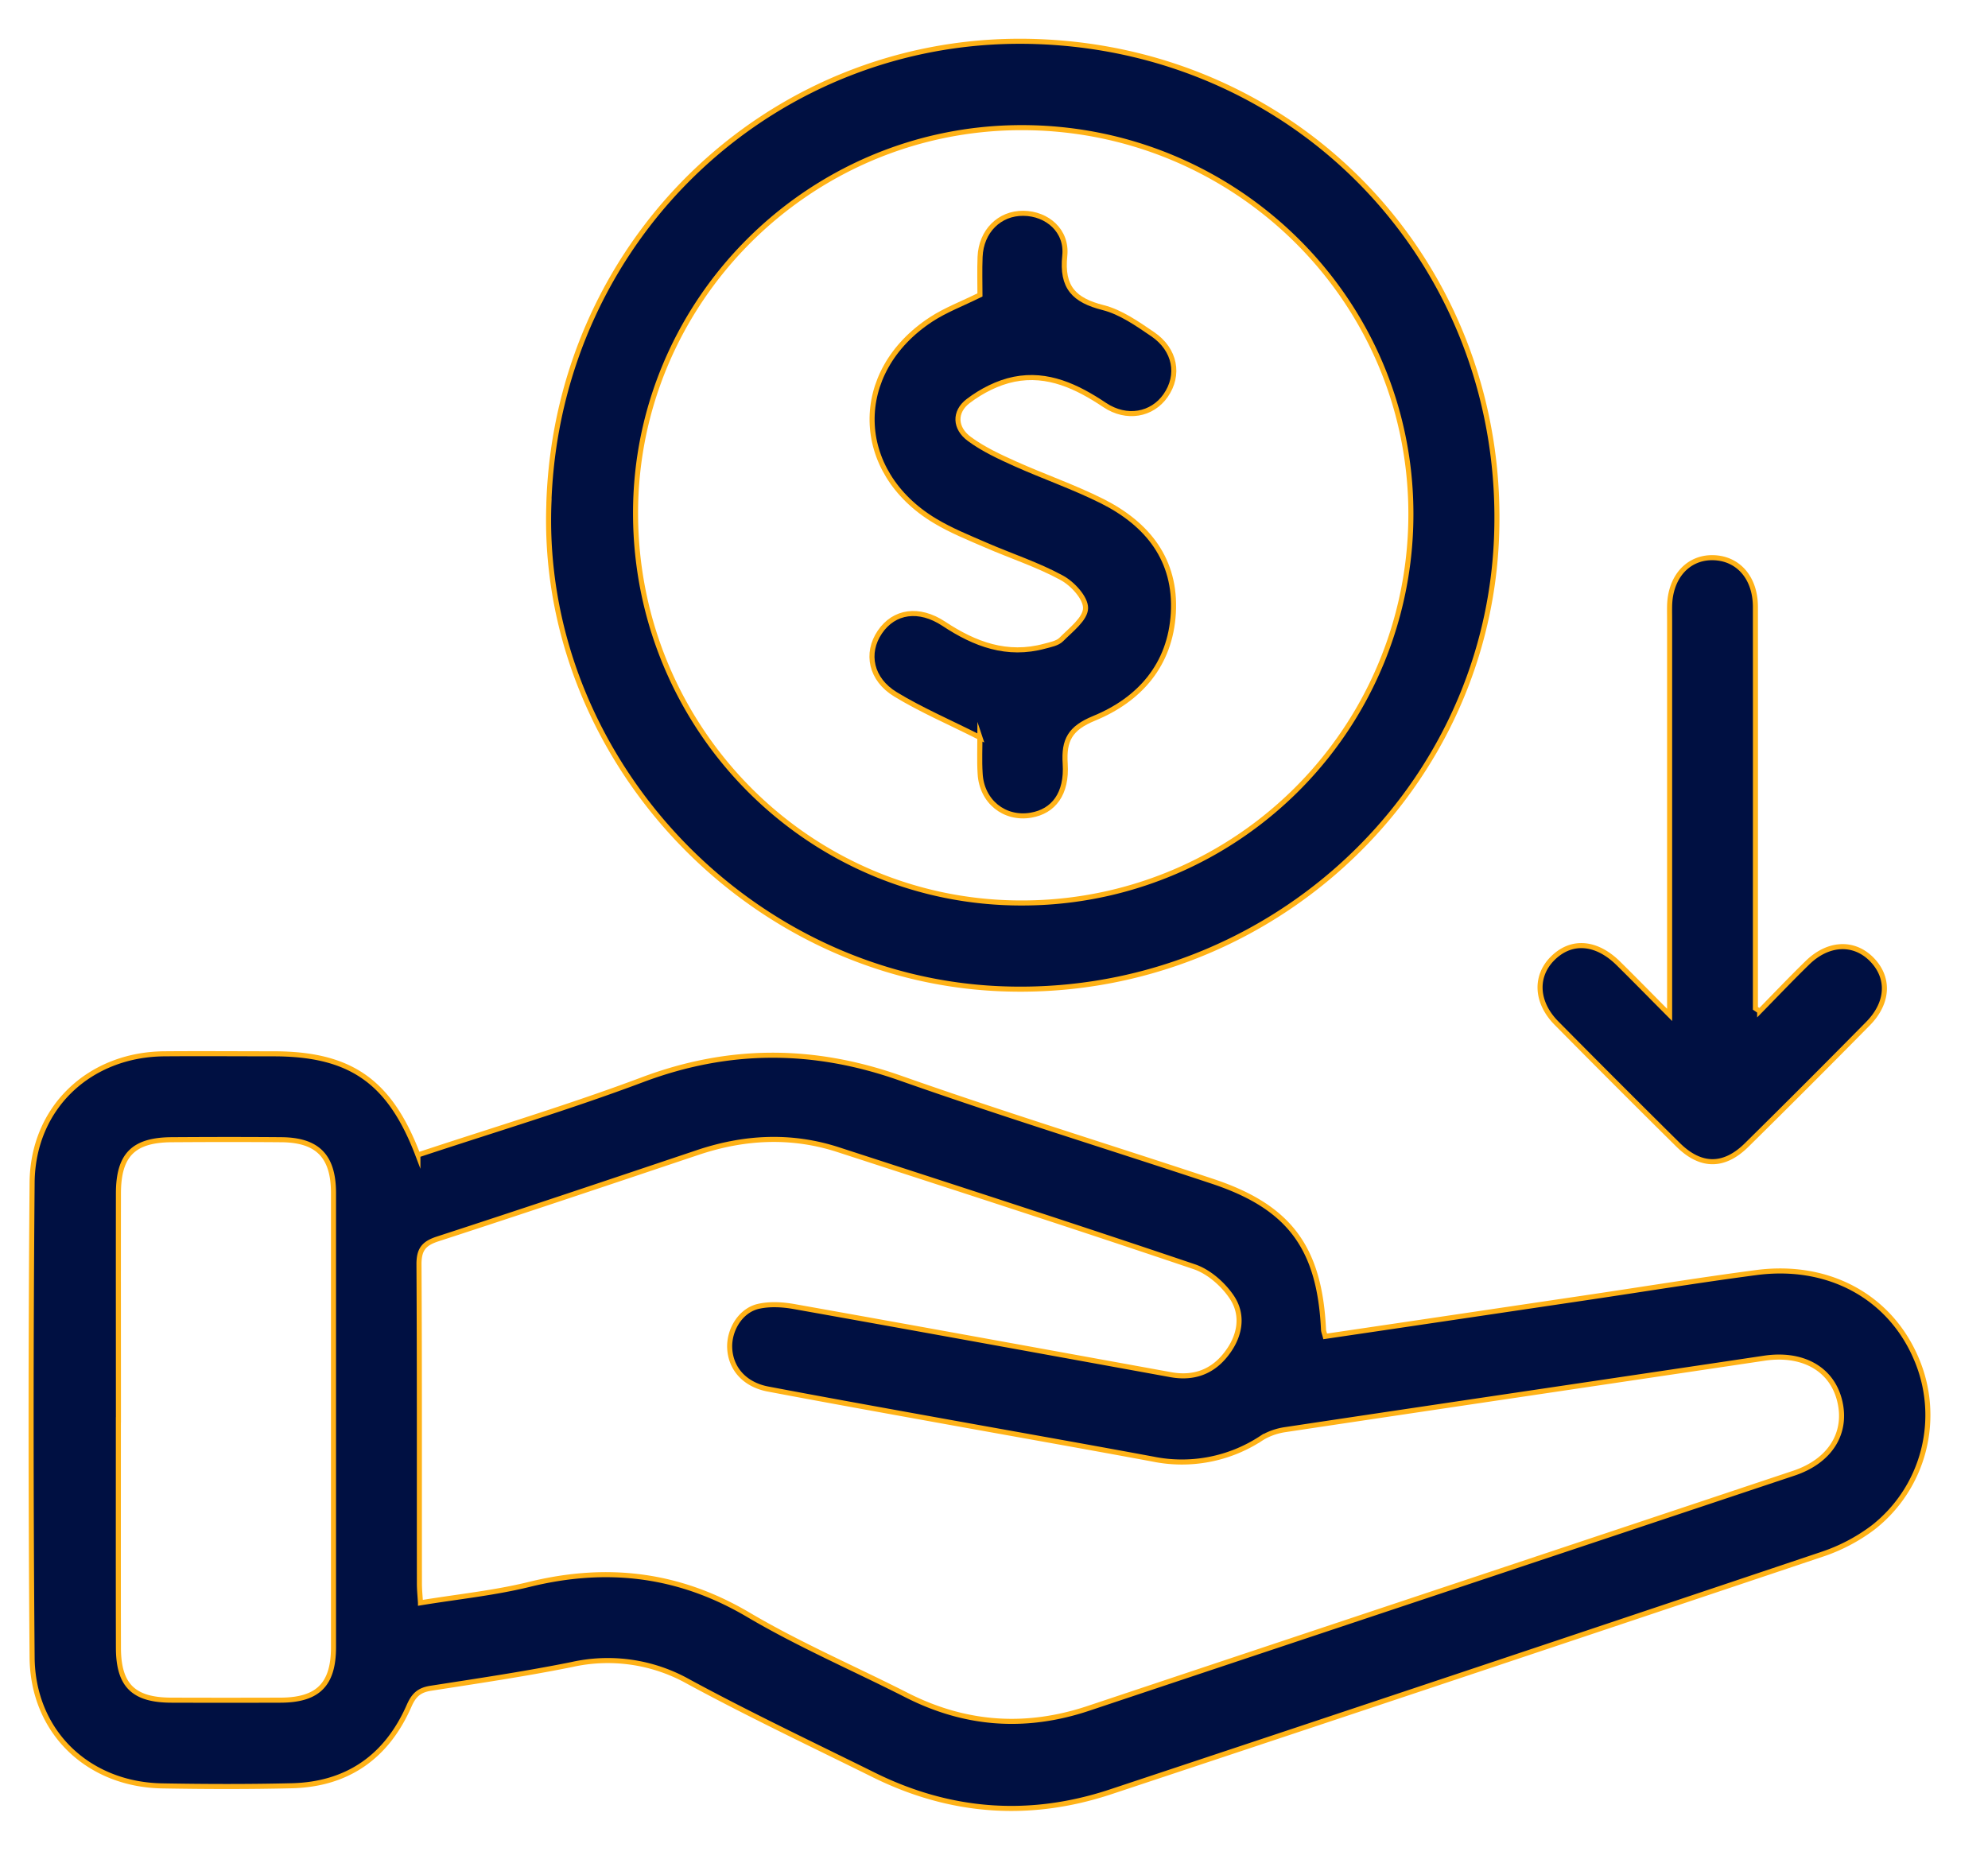<svg width="33" height="31" fill="none" xmlns="http://www.w3.org/2000/svg"><path d="M6.937 19.173c1.256-.417 2.506-.79 3.725-1.248 1.437-.54 2.839-.537 4.282-.028 1.713.604 3.452 1.139 5.178 1.712 1.282.425 1.784 1.103 1.848 2.465.002.033.016.064.028.111 1.425-.21 2.848-.422 4.27-.633.962-.142 1.92-.299 2.882-.426 1.199-.159 2.217.397 2.656 1.421a2.37 2.37 0 01-.71 2.808 2.95 2.95 0 01-.853.448 3474.375 3474.375 0 01-11.805 3.942c-1.346.447-2.663.35-3.934-.28-1.03-.51-2.07-1.003-3.079-1.55a2.734 2.734 0 00-1.935-.282c-.775.156-1.56.272-2.343.394-.188.03-.277.111-.355.288-.37.846-1.023 1.309-1.954 1.33-.715.017-1.43.015-2.145.002-1.233-.021-2.15-.898-2.16-2.135a462.884 462.884 0 010-7.878c.01-1.246.951-2.13 2.195-2.14.604-.005 1.207 0 1.81 0 1.275 0 1.932.451 2.399 1.68zm.043 7.435c.62-.102 1.22-.162 1.803-.305 1.287-.317 2.482-.18 3.64.504.844.498 1.75.888 2.626 1.333.977.497 1.979.567 3.018.22 3.903-1.303 7.807-2.601 11.71-3.904.612-.204.902-.682.754-1.228-.14-.517-.625-.775-1.25-.68-2.648.396-5.3.787-7.948 1.185-.138.02-.283.07-.4.146a2.401 2.401 0 01-1.794.343c-1.296-.24-2.592-.468-3.888-.703-.835-.151-1.67-.302-2.503-.46-.38-.072-.617-.333-.635-.674-.016-.303.176-.626.47-.697.188-.044.4-.033.593.001 2.088.372 4.174.753 6.26 1.132.376.068.69-.045.92-.344.225-.288.294-.636.094-.939-.143-.215-.382-.426-.622-.508-1.965-.665-3.94-1.303-5.913-1.944-.782-.254-1.561-.213-2.335.047-1.438.483-2.876.966-4.32 1.436-.228.075-.306.177-.305.422.01 1.766.005 3.532.007 5.298 0 .098.01.194.018.319zM1.965 23.57c0 1.262-.002 2.524.001 3.787.002.623.251.866.881.867.603.002 1.207.002 1.81 0 .619-.002.878-.259.879-.875v-7.542c0-.614-.264-.883-.87-.887-.603-.005-1.207-.004-1.81 0-.642.003-.89.252-.89.896-.002 1.25 0 2.502 0 3.754zM9.112 8.318c.164-4.43 3.802-7.78 8.099-7.628 4.471.157 7.819 3.821 7.63 8.257-.184 4.3-3.898 7.659-8.258 7.466-4.225-.187-7.651-3.9-7.47-8.095zm1.438.215c.008 3.573 2.878 6.462 6.414 6.457A6.452 6.452 0 0023.42 8.5c-.016-3.54-2.924-6.398-6.49-6.381-3.521.016-6.388 2.898-6.38 6.413zm18.66 8.254c.263-.268.521-.54.79-.802.345-.339.772-.359 1.068-.06.3.303.284.72-.062 1.07a200.98 200.98 0 01-2.012 2.013c-.377.372-.764.369-1.142-.007a254.82 254.82 0 01-2.013-2.014c-.34-.343-.364-.772-.073-1.07.309-.315.723-.29 1.093.071.261.257.518.52.856.86v-6.527c0-.09-.002-.179 0-.268.012-.477.307-.803.72-.795.416.008.703.332.704.815.002 2.1 0 4.2 0 6.299v.367l.071.048z" fill="#001042" stroke="#FFB217" stroke-width=".084" stroke-miterlimit="10"/><path d="M16.267 12.243c-.514-.259-.975-.457-1.4-.715-.413-.25-.5-.685-.262-1.035.237-.35.65-.41 1.062-.138.513.34 1.05.542 1.674.372.095-.026.211-.046.276-.111.158-.16.4-.342.403-.52.003-.17-.216-.408-.397-.505-.4-.218-.84-.36-1.258-.542-.286-.124-.579-.242-.845-.402-1.365-.819-1.396-2.474-.063-3.345.24-.157.516-.26.81-.406 0-.188-.007-.41.002-.631.017-.427.322-.729.72-.724.394.004.729.291.686.704-.055.527.156.74.638.862.292.074.564.266.82.44.379.258.454.68.215 1.021-.224.32-.646.399-1.01.156-.459-.307-.945-.539-1.503-.428-.27.054-.544.194-.765.363-.235.18-.22.451.021.628.23.17.498.294.76.412.477.214.976.386 1.443.62.755.379 1.234.975 1.183 1.86-.05.859-.56 1.436-1.318 1.747-.393.162-.503.357-.477.753.032.497-.192.79-.569.854-.44.075-.818-.228-.843-.69-.014-.219-.003-.442-.003-.6z" fill="#001042" stroke="#FFB217" stroke-width=".084" stroke-miterlimit="10"/></svg>